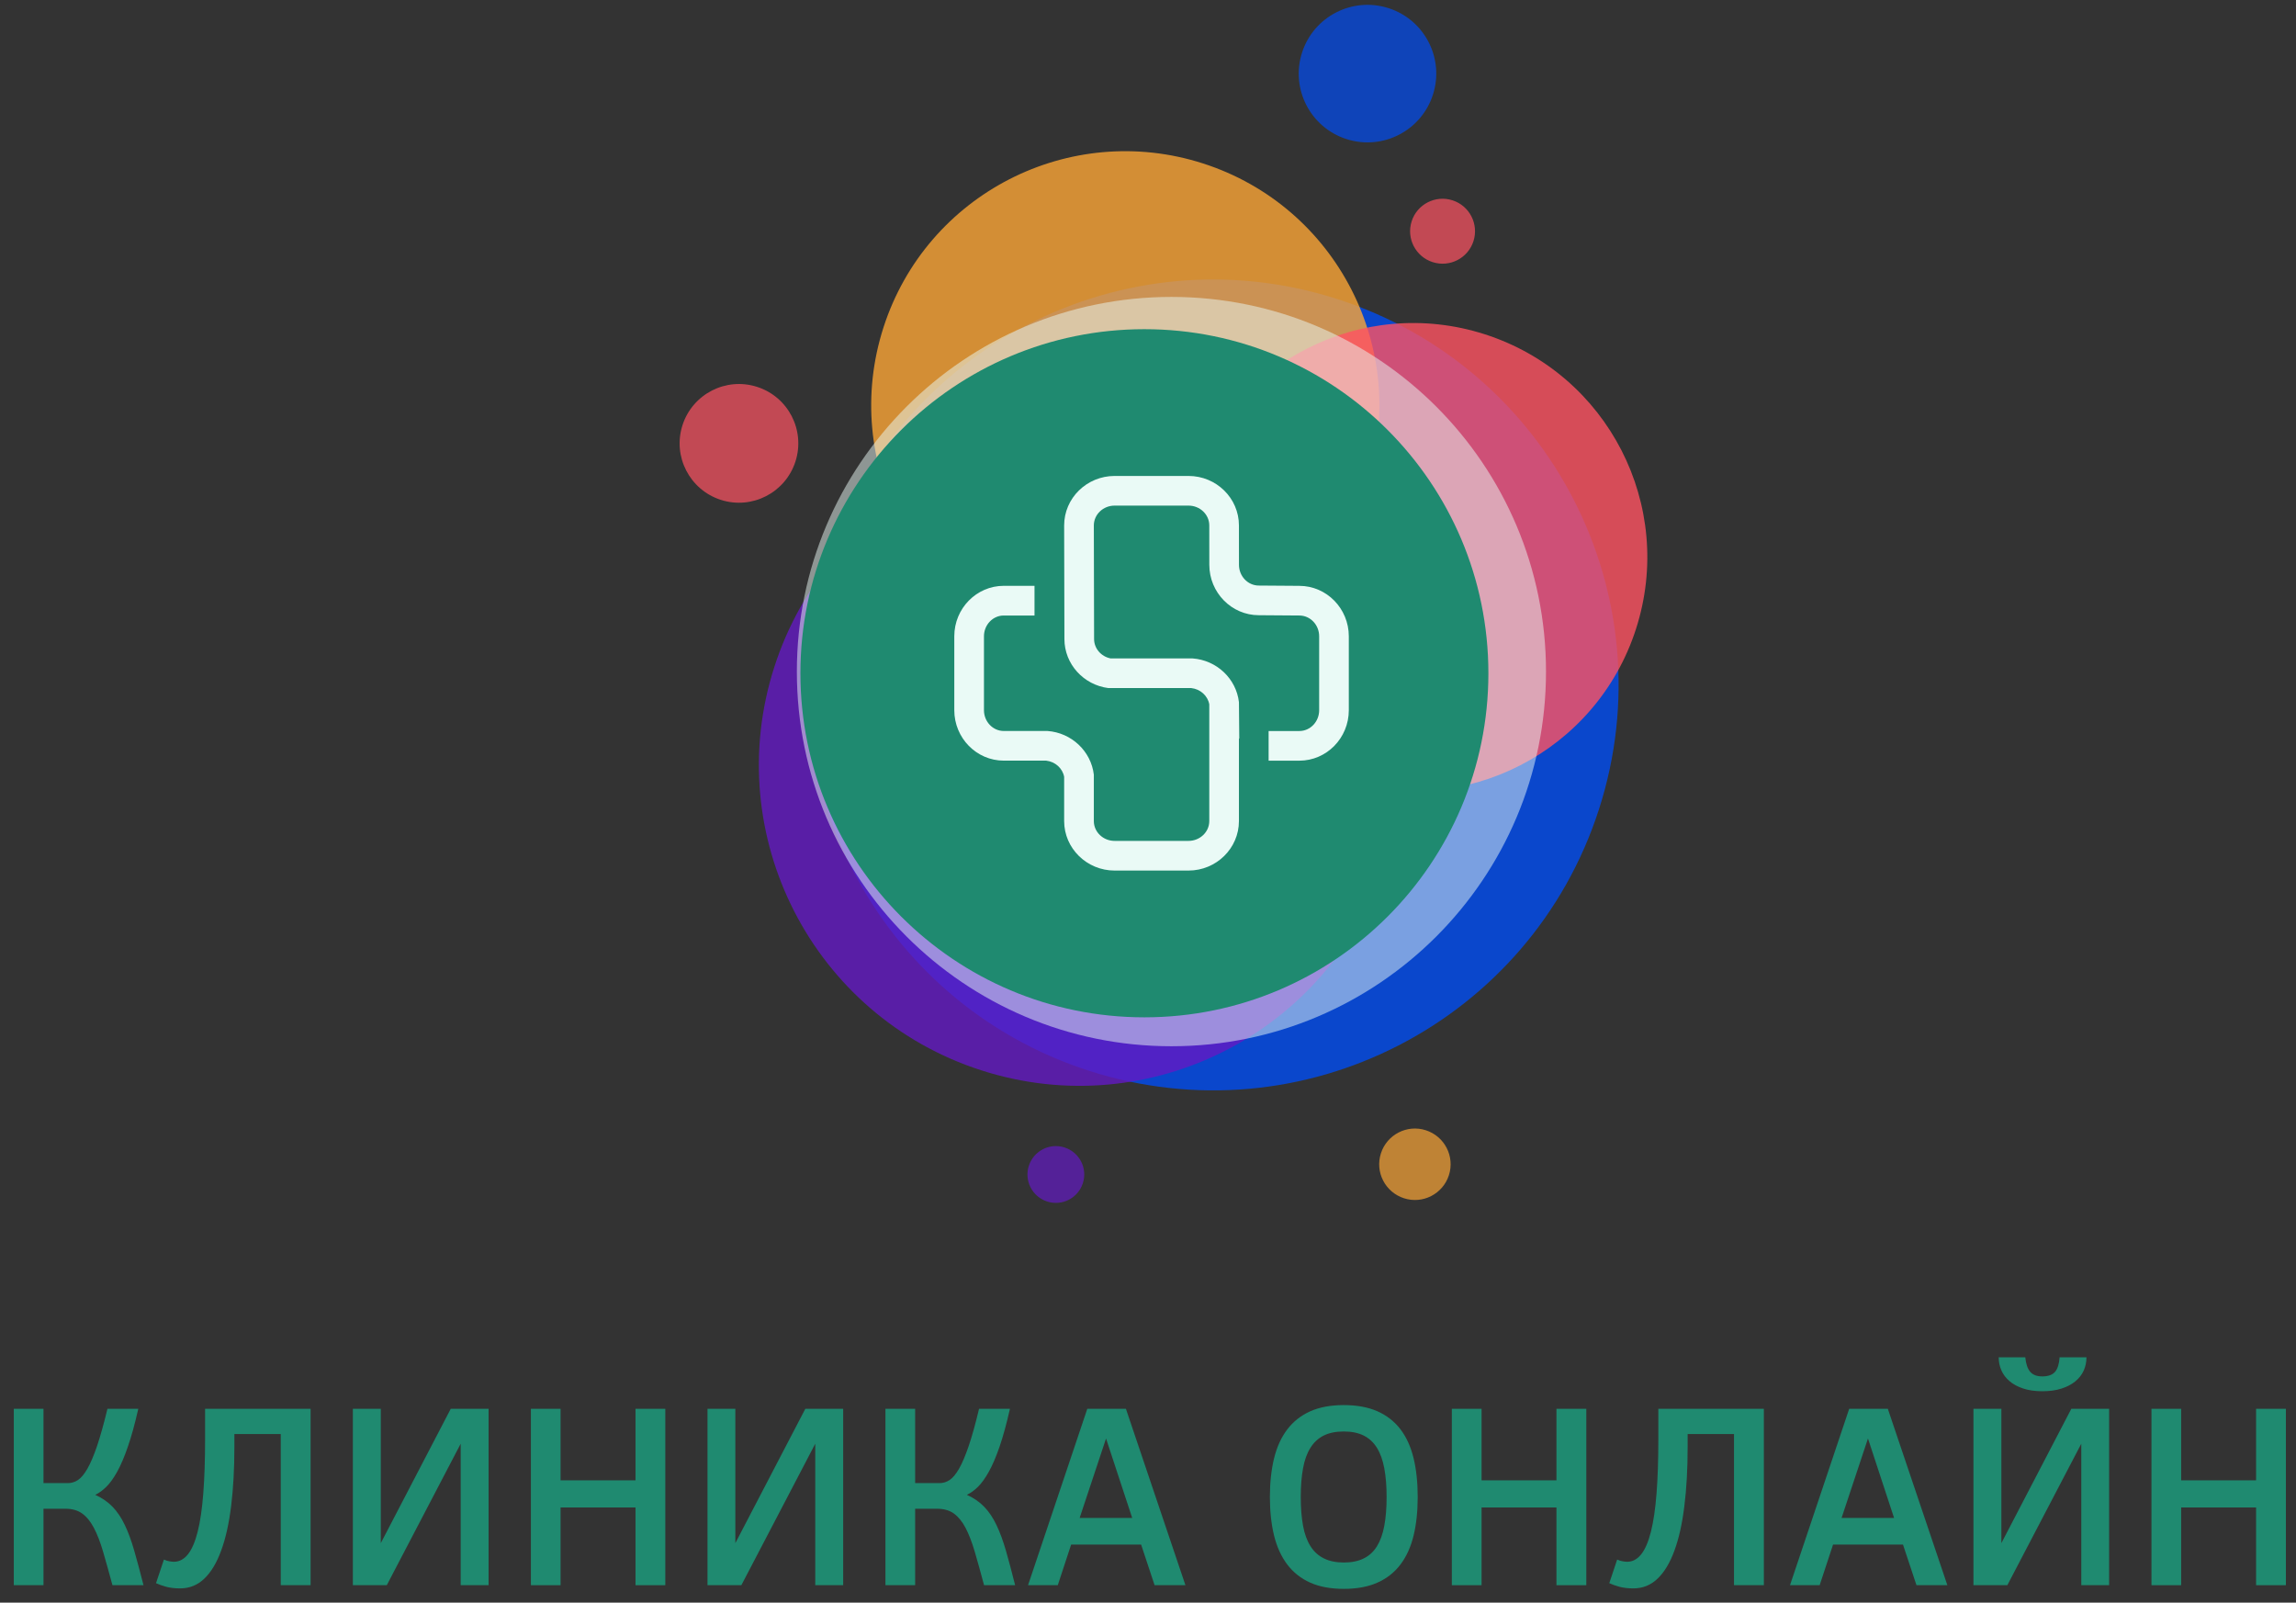 <?xml version="1.0" encoding="UTF-8"?> <svg xmlns="http://www.w3.org/2000/svg" width="139" height="97" viewBox="0 0 139 97" fill="none"><rect x="0" y="0" width="139" height="97" fill="#333333" stroke="none"/><path d="M0.836 85.268H2.633V89.766H4.104C4.321 89.766 4.527 89.705 4.719 89.579C4.911 89.452 5.104 89.221 5.293 88.891C5.483 88.559 5.678 88.1 5.877 87.517C6.073 86.934 6.284 86.183 6.505 85.268H8.372C8.166 86.179 7.956 86.943 7.741 87.56C7.529 88.177 7.314 88.683 7.095 89.075C6.878 89.468 6.656 89.773 6.435 89.99C6.216 90.207 5.992 90.367 5.766 90.476C6.186 90.666 6.539 90.91 6.822 91.206C7.104 91.5 7.351 91.866 7.558 92.305C7.766 92.74 7.956 93.258 8.128 93.857C8.3 94.459 8.487 95.152 8.688 95.944H6.808C6.6 95.173 6.412 94.5 6.243 93.921C6.073 93.342 5.888 92.859 5.682 92.472C5.481 92.088 5.244 91.798 4.972 91.604C4.703 91.412 4.366 91.317 3.96 91.317H2.633V95.944H0.836V85.268Z" fill="#1F8A70"></path><path d="M16.997 86.796H14.19V87.56C14.19 88.896 14.124 90.094 13.993 91.154C13.862 92.214 13.661 93.114 13.389 93.85C13.12 94.588 12.781 95.155 12.368 95.548C11.957 95.942 11.468 96.138 10.903 96.138C10.58 96.138 10.297 96.104 10.055 96.039C9.813 95.971 9.61 95.898 9.445 95.822L9.924 94.393C10.051 94.452 10.171 94.488 10.279 94.501C10.388 94.518 10.469 94.526 10.526 94.526C10.853 94.526 11.139 94.375 11.378 94.074C11.618 93.774 11.814 93.317 11.968 92.705C12.122 92.092 12.235 91.321 12.307 90.392C12.379 89.461 12.416 88.362 12.416 87.099V85.268H18.803V95.944H16.997V86.796Z" fill="#1F8A70"></path><path d="M23.416 95.944H21.363V85.268H23.054V93.398L27.288 85.268H29.58V95.944H27.89V87.381L23.416 95.944Z" fill="#1F8A70"></path><path d="M40.278 95.944H38.474V91.24H33.937V95.944H32.141V85.268H33.937V89.597H38.474V85.268H40.278V95.944Z" fill="#1F8A70"></path><path d="M44.882 95.944H42.832V85.268H44.518V93.398L48.754 85.268H51.046V95.944H49.356V87.381L44.882 95.944Z" fill="#1F8A70"></path><path d="M53.605 85.268H55.403V89.766H56.877C57.091 89.766 57.297 89.705 57.489 89.579C57.681 89.452 57.873 89.221 58.063 88.891C58.253 88.559 58.447 88.1 58.646 87.517C58.845 86.934 59.053 86.183 59.272 85.268H61.142C60.936 86.179 60.726 86.943 60.514 87.56C60.301 88.177 60.084 88.683 59.865 89.075C59.646 89.468 59.426 89.773 59.207 89.99C58.985 90.207 58.761 90.367 58.533 90.476C58.956 90.666 59.309 90.91 59.591 91.206C59.874 91.5 60.12 91.866 60.328 92.305C60.536 92.74 60.726 93.258 60.9 93.857C61.072 94.459 61.257 95.152 61.456 95.944H59.576C59.37 95.173 59.182 94.5 59.013 93.921C58.843 93.342 58.656 92.859 58.454 92.472C58.25 92.088 58.013 91.798 57.745 91.604C57.473 91.412 57.134 91.317 56.727 91.317H55.403V95.944H53.605V85.268Z" fill="#1F8A70"></path><path d="M64.038 95.944H62.238L65.825 85.268H68.163L71.766 95.944H69.899L69.083 93.485H64.847L64.038 95.944ZM66.96 87.065L65.362 91.873H68.543L66.96 87.065Z" fill="#1F8A70"></path><path d="M85.828 90.606C85.828 91.478 85.744 92.26 85.577 92.948C85.41 93.632 85.145 94.215 84.781 94.695C84.419 95.172 83.954 95.538 83.389 95.789C82.823 96.042 82.146 96.166 81.354 96.166C80.561 96.166 79.885 96.042 79.32 95.789C78.757 95.538 78.296 95.172 77.934 94.695C77.57 94.215 77.304 93.632 77.134 92.948C76.965 92.26 76.879 91.478 76.879 90.606C76.879 89.731 76.965 88.949 77.134 88.259C77.304 87.57 77.57 86.989 77.934 86.512C78.296 86.037 78.757 85.674 79.32 85.42C79.885 85.169 80.561 85.043 81.354 85.043C82.146 85.043 82.823 85.169 83.389 85.418C83.954 85.669 84.419 86.031 84.781 86.505C85.145 86.982 85.41 87.565 85.577 88.253C85.744 88.942 85.828 89.726 85.828 90.606ZM83.945 90.606C83.945 89.943 83.898 89.363 83.805 88.867C83.712 88.37 83.563 87.957 83.359 87.629C83.154 87.299 82.887 87.052 82.557 86.887C82.227 86.722 81.827 86.641 81.354 86.641C80.875 86.641 80.468 86.722 80.138 86.887C79.806 87.052 79.54 87.299 79.334 87.629C79.126 87.957 78.977 88.37 78.886 88.867C78.794 89.363 78.748 89.943 78.748 90.606C78.748 91.27 78.794 91.849 78.886 92.346C78.977 92.841 79.128 93.255 79.336 93.582C79.544 93.913 79.815 94.159 80.147 94.322C80.478 94.487 80.88 94.571 81.354 94.571C81.827 94.571 82.227 94.489 82.557 94.326C82.887 94.166 83.154 93.92 83.359 93.592C83.563 93.262 83.712 92.848 83.805 92.353C83.898 91.856 83.945 91.275 83.945 90.606Z" fill="#1F8A70"></path><path d="M96.035 95.944H94.228V91.24H89.694V95.944H87.894V85.268H89.694V89.597H94.228V85.268H96.035V95.944Z" fill="#1F8A70"></path><path d="M104.977 86.796H102.17V87.56C102.17 88.896 102.105 90.094 101.971 91.154C101.843 92.214 101.641 93.114 101.37 93.85C101.101 94.588 100.762 95.155 100.348 95.548C99.939 95.942 99.451 96.138 98.883 96.138C98.561 96.138 98.278 96.104 98.036 96.039C97.794 95.971 97.591 95.898 97.426 95.822L97.903 94.393C98.032 94.452 98.151 94.488 98.26 94.501C98.368 94.518 98.449 94.526 98.506 94.526C98.836 94.526 99.119 94.375 99.359 94.074C99.598 93.774 99.794 93.317 99.948 92.705C100.102 92.092 100.215 91.321 100.287 90.392C100.36 89.461 100.396 88.362 100.396 87.099V85.268H106.784V95.944H104.977V86.796Z" fill="#1F8A70"></path><path d="M110.162 95.944H108.367L111.95 85.268H114.289L117.893 95.944H116.023L115.207 93.485H110.974L110.162 95.944ZM113.087 87.065L111.489 91.873H114.667L113.087 87.065Z" fill="#1F8A70"></path><path d="M121.525 95.943H119.473V85.267H121.164V93.398L125.398 85.267H127.687V95.943H126.001V87.381L121.525 95.943ZM124.688 82.152H126.315C126.315 82.439 126.259 82.708 126.146 82.959C126.032 83.208 125.863 83.425 125.635 83.61C125.409 83.795 125.131 83.94 124.796 84.046C124.461 84.153 124.075 84.204 123.639 84.204C123.191 84.204 122.802 84.148 122.475 84.037C122.145 83.927 121.871 83.777 121.652 83.59C121.433 83.402 121.27 83.185 121.164 82.939C121.055 82.692 121.001 82.43 121.001 82.152H122.612C122.649 82.548 122.748 82.839 122.909 83.029C123.071 83.215 123.316 83.307 123.639 83.307C123.994 83.307 124.249 83.216 124.41 83.034C124.568 82.853 124.66 82.559 124.688 82.152Z" fill="#1F8A70"></path><path d="M138.388 95.944H136.584V91.24H132.047V95.944H130.25V85.268H132.047V89.597H136.584V85.268H138.388V95.944Z" fill="#1F8A70"></path><g opacity="0.8"><path fill-rule="evenodd" clip-rule="evenodd" d="M80.963 18.101C93.863 22.251 100.954 36.071 96.806 48.969C92.656 61.869 78.836 68.96 65.938 64.812C53.038 60.662 45.947 46.842 50.095 33.944C54.245 21.044 68.065 13.953 80.963 18.101Z" fill="#004CF2"></path></g><g opacity="0.8"><path fill-rule="evenodd" clip-rule="evenodd" d="M72.836 9.894C80.921 12.496 85.368 21.157 82.766 29.245C80.164 37.331 71.502 41.777 63.417 39.175C55.331 36.573 50.885 27.909 53.484 19.824C56.086 11.738 64.75 7.292 72.836 9.894Z" fill="#FBA536"></path></g><g opacity="0.7"><path fill-rule="evenodd" clip-rule="evenodd" d="M45.837 23.416C47.726 24.024 48.764 26.047 48.156 27.934C47.548 29.822 45.525 30.862 43.638 30.254C41.75 29.645 40.71 27.622 41.318 25.735C41.926 23.846 43.95 22.808 45.837 23.416Z" fill="#FF5362"></path></g><g opacity="0.8"><path fill-rule="evenodd" clip-rule="evenodd" d="M71.298 27.832C81.502 31.114 87.112 42.048 83.83 52.251C80.546 62.455 69.614 68.065 59.411 64.783C49.208 61.501 43.597 50.567 46.879 40.364C50.161 30.16 61.095 24.55 71.298 27.832Z" fill="#6319C3"></path></g><g opacity="0.8"><path fill-rule="evenodd" clip-rule="evenodd" d="M89.897 20.235C97.345 22.631 101.441 30.613 99.045 38.061C96.649 45.509 88.669 49.604 81.219 47.209C73.771 44.812 69.675 36.831 72.071 29.383C74.467 21.935 82.449 17.839 89.897 20.235Z" fill="#FF5362"></path></g><g opacity="0.7"><path fill-rule="evenodd" clip-rule="evenodd" d="M64.449 69.451C63.545 69.159 62.577 69.657 62.286 70.561C61.996 71.463 62.492 72.433 63.396 72.722C64.3 73.013 65.267 72.516 65.557 71.612C65.849 70.71 65.351 69.742 64.449 69.451Z" fill="#6319C3"></path></g><g opacity="0.7"><path fill-rule="evenodd" clip-rule="evenodd" d="M87.934 12.124C88.968 12.456 89.535 13.564 89.203 14.597C88.871 15.63 87.765 16.198 86.732 15.865C85.699 15.533 85.13 14.427 85.462 13.394C85.794 12.359 86.902 11.792 87.934 12.124Z" fill="#FF5362"></path></g><g opacity="0.7"><path fill-rule="evenodd" clip-rule="evenodd" d="M84.064 0.494C86.252 1.197 87.455 3.542 86.75 5.73C86.047 7.917 83.703 9.122 81.514 8.417C79.326 7.714 78.121 5.37 78.827 3.182C79.53 0.994 81.874 -0.21 84.064 0.494Z" fill="#004CF2"></path></g><g opacity="0.7"><path fill-rule="evenodd" clip-rule="evenodd" d="M86.32 68.409C87.457 68.775 88.083 69.994 87.717 71.129C87.351 72.266 86.132 72.892 84.998 72.525C83.861 72.159 83.234 70.943 83.601 69.806C83.967 68.669 85.185 68.043 86.32 68.409Z" fill="#FBA536"></path></g><g opacity="0.5"><path fill-rule="evenodd" clip-rule="evenodd" d="M93.595 40.647C93.595 53.17 83.444 63.324 70.918 63.324C58.394 63.324 48.242 53.17 48.242 40.647C48.242 28.122 58.394 17.971 70.918 17.971C83.444 17.971 93.595 28.122 93.595 40.647Z" fill="#EAFAF6"></path></g><path fill-rule="evenodd" clip-rule="evenodd" d="M90.107 40.749C90.107 52.25 80.783 61.574 69.282 61.574C57.781 61.574 48.457 52.25 48.457 40.749C48.457 29.248 57.781 19.924 69.282 19.924C80.783 19.924 90.107 29.248 90.107 40.749Z" fill="#1F8A70"></path><path d="M78.662 35.459L76.21 35.441C75.545 35.441 75.007 34.876 75.007 34.182L75.005 31.802C75.005 30.149 73.635 28.807 71.953 28.807H67.478C65.796 28.807 64.424 30.149 64.424 31.802L64.44 38.676C64.44 40.197 65.604 41.456 67.1 41.646H72.12C72.672 41.707 73.115 42.111 73.21 42.629V49.695C73.21 50.357 72.645 50.895 71.951 50.895H67.478C66.784 50.895 66.221 50.357 66.221 49.695V46.888C66.054 45.471 64.876 44.349 63.415 44.243H60.769C60.107 44.243 59.569 43.678 59.569 42.984V38.511C59.569 37.816 60.107 37.254 60.769 37.254H62.629V35.457H60.769C59.117 35.457 57.773 36.826 57.773 38.511V42.984C57.773 44.668 59.117 46.038 60.769 46.038H63.337C63.886 46.101 64.329 46.503 64.424 47.019V49.695C64.424 51.345 65.796 52.691 67.478 52.691H71.951C73.635 52.691 75.005 51.345 75.005 49.695V44.7H75.025L75.005 42.498C74.842 41.078 73.66 39.955 72.195 39.851H67.236C66.666 39.738 66.236 39.255 66.236 38.676L66.221 31.802C66.221 31.142 66.784 30.602 67.478 30.602H71.953C72.647 30.602 73.21 31.142 73.21 31.802L73.212 34.182C73.212 35.866 74.557 37.236 76.21 37.236L78.662 37.254C79.324 37.254 79.862 37.819 79.862 38.513V42.986C79.862 43.68 79.324 44.245 78.662 44.245H76.802V46.04H78.662C80.314 46.04 81.657 44.67 81.657 42.986V38.513C81.657 36.829 80.312 35.459 78.662 35.459Z" fill="#EAFAF6"></path></svg> 